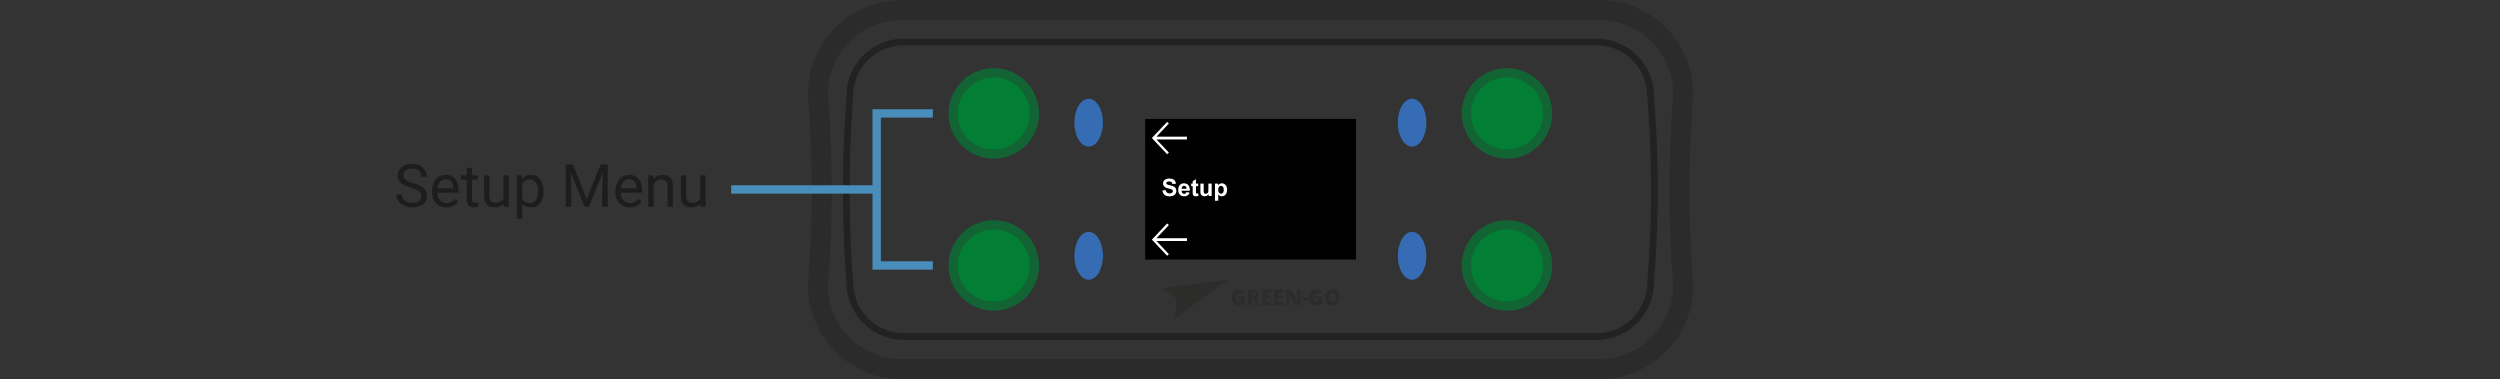 <svg xmlns="http://www.w3.org/2000/svg" width="6274.02" height="951.53" viewBox="0 0 6274.02 951.53"><rect x="0" y="0" width="6274.02" height="951.53" fill="#333333" stroke="none"/><defs><style>.a{fill:#1d1d1b;}.b,.c,.j{opacity:0.33;}.d,.j{fill:#1d1e1c;}.e,.f{fill:#037e35;}.e{opacity:0.66;}.g{fill:#356cb3;}.h{isolation:isolate;}.i{fill:#fff;}.k{fill:#498eba;}</style></defs><path class="a" d="M1032.44,471.75q-18-5.17-26.15-12.7a24.24,24.24,0,0,1-8.19-18.59q0-12.51,10-20.7t26-8.18a43.46,43.46,0,0,1,19.47,4.22,32,32,0,0,1,13.24,11.64,29.77,29.77,0,0,1,4.69,16.23h-14q0-9.65-6.11-15.16T1034.11,423q-10.32,0-16.11,4.56t-5.79,12.64a13.67,13.67,0,0,0,5.5,11q5.49,4.49,18.7,8.2t20.66,8.19A31.42,31.42,0,0,1,1068.13,478a26.62,26.62,0,0,1,3.6,14,24.75,24.75,0,0,1-10,20.62q-10.05,7.76-26.85,7.75a50,50,0,0,1-20.37-4.18,34.28,34.28,0,0,1-14.59-11.46,28,28,0,0,1-5.13-16.52h14q0,9.62,7.09,15.17t18.95,5.57q11.06,0,17-4.51a14.67,14.67,0,0,0,5.9-12.3q0-7.79-5.46-12T1032.44,471.75Z"/><path class="a" d="M1120.18,520.42q-16,0-26-10.51t-10-28.12v-2.48a47.26,47.26,0,0,1,4.47-20.91A34.87,34.87,0,0,1,1101.08,444a31.45,31.45,0,0,1,17.43-5.2q15.35,0,23.86,10.11t8.51,29v5.6h-53.32q.29,11.64,6.8,18.81a21.37,21.37,0,0,0,16.55,7.16,23.47,23.47,0,0,0,12.08-2.91,30.11,30.11,0,0,0,8.65-7.71l8.23,6.4Q1140,520.42,1120.18,520.42Zm-1.67-70.57a18,18,0,0,0-13.68,5.93q-5.53,5.93-6.84,16.62h39.43v-1q-.57-10.25-5.52-15.89T1118.51,449.85Z"/><path class="a" d="M1184.71,421.18v19.07h14.7v10.4h-14.7v48.88q0,4.73,2,7.1t6.69,2.37a32.21,32.21,0,0,0,6.41-.88V519a39.11,39.11,0,0,1-10.34,1.45q-9,0-13.6-5.46t-4.58-15.49V450.65h-14.34v-10.4h14.34V421.18Z"/><path class="a" d="M1263.73,511.18q-7.86,9.24-23.07,9.24-12.59,0-19.17-7.31t-6.66-21.65V440.25h13.46V491.1q0,17.89,14.56,17.9,15.42,0,20.51-11.5V440.25h13.46V519H1264Z"/><path class="a" d="M1363.76,480.48q0,18-8.22,28.95t-22.26,11q-14.34,0-22.56-9.09v37.9h-13.45v-109h12.29l.65,8.73q8.24-10.19,22.85-10.19,14.19,0,22.44,10.7t8.26,29.75ZM1350.3,479q0-13.32-5.67-21a18.28,18.28,0,0,0-15.57-7.72q-12.22,0-18.34,10.84v37.62q6,10.75,18.48,10.76a18.19,18.19,0,0,0,15.39-7.67Q1350.31,494.08,1350.3,479Z"/><path class="a" d="M1437.9,413l34.63,86.43L1507.16,413h18.12V519h-14V477.71l1.31-44.52L1477.84,519h-10.69l-34.71-85.56,1.38,44.3V519h-14V413Z"/><path class="a" d="M1580.5,520.42q-16,0-26-10.51t-10-28.12v-2.48a47.26,47.26,0,0,1,4.47-20.91A35,35,0,0,1,1561.4,444a31.45,31.45,0,0,1,17.42-5.2q15.36,0,23.87,10.11t8.51,29v5.6h-53.33q.29,11.64,6.8,18.81a21.37,21.37,0,0,0,16.55,7.16,23.44,23.44,0,0,0,12.08-2.91,30.27,30.27,0,0,0,8.66-7.71l8.22,6.4Q1600.28,520.42,1580.5,520.42Zm-1.68-70.57a18,18,0,0,0-13.68,5.93q-5.52,5.93-6.83,16.62h39.43v-1q-.59-10.25-5.53-15.89T1578.82,449.85Z"/><path class="a" d="M1639.5,440.25l.44,9.89a28.67,28.67,0,0,1,23.57-11.35q24.95,0,25.17,28.16v52h-13.46v-52.1q-.08-8.5-3.89-12.58t-11.9-4.08a19.48,19.48,0,0,0-11.49,3.49,23.71,23.71,0,0,0-7.71,9.17V519h-13.46V440.25Z"/><path class="a" d="M1757.58,511.18q-7.86,9.24-23.06,9.24-12.6,0-19.17-7.31t-6.66-21.65V440.25h13.46V491.1q0,17.89,14.55,17.9,15.42,0,20.51-11.5V440.25h13.46V519h-12.8Z"/><path class="b" d="M2268.07,97.05H4006.85c79.27,0,143.77,64.49,143.77,143.77,12.93,159.74,12.93,317.74,0,468.91,0,78.56-64.47,143.06-143.74,143.06H2268.07c-79.27,0-143.76-64.5-143.76-143.77-11.63-153.1-11.63-311,0-468.82C2124.31,161.54,2188.8,97.05,2268.07,97.05ZM4006.85,836a127.09,127.09,0,0,0,126.94-127c12.92-151,12.92-308,0-467.53,0-70.67-57-127.62-127-127.62H2268.07a127.09,127.09,0,0,0-126.94,127c-11.61,157.56-11.61,314.66,0,467.57,0,70.63,57,127.58,127,127.58Z"/><g class="c"><polygon class="d" points="3082.55 701.63 2915.03 723.22 2953.02 749.56 2948.7 799.21 3082.55 701.63"/><path class="d" d="M3108,743.51h16V763.8a42.61,42.61,0,0,1-15.11,2.59c-6,0-10.79-1.72-13.38-5.18s-4.32-7.77-4.32-14.24q0-9.08,5.18-14.25c3.46-3.46,7.77-5.18,15.11-5.18a19.1,19.1,0,0,1,6.91.86c2.59.86,3.45.86,5.18,1.73l-3.45,7.77c-2.59-1.73-5.18-1.73-8.64-1.73a9.85,9.85,0,0,0-6.91,2.59c-1.72,1.73-2.59,4.32-2.59,7.77s.87,6.05,2.59,7.78a7.88,7.88,0,0,0,6.05,2.59h4.32v-6H3108v-7.34Z"/><path class="d" d="M3142.56,751.28v14.25h-10.8v-38h12.53c10.79,0,15.11,3.45,15.11,11.65,0,4.32-1.73,7.78-6.05,10.8l10.8,16.84h-11.66l-7.77-14.25H3143v-1.3Zm0-7.77h1.73c3.45,0,5.18-1.73,5.18-4.32s-1.73-3.45-5.18-3.45h-1.73Z"/><path class="d" d="M3190.48,765.53h-22v-38h22v7.77H3178v6h11.66v7.77H3178V756h12.52Z"/><path class="d" d="M3219.41,765.53h-22v-38h22v7.77h-12.52v6h11.66v7.77h-11.66V756h12.52Z"/><path class="d" d="M3263,765.53h-13.39l-14.25-26.34h0c0,4.32.87,6.91.87,9.93V766h-8.64V728H3241l14.24,26.34h0V728h8.64v38H3263Z"/><path class="d" d="M3268.2,754.74V747h15.11v7.77Z"/><path class="d" d="M3302.74,743.51h16V763.8a42.65,42.65,0,0,1-15.11,2.59c-6,0-10.79-1.72-13.38-5.18s-4.32-7.77-4.32-14.24q0-9.08,5.18-14.25c3.45-3.46,7.77-5.18,15.11-5.18a19.1,19.1,0,0,1,6.91.86c2.59.86,3.45.86,5.18,1.73l-3.45,7.77c-2.59-1.73-5.19-1.73-8.64-1.73a9.85,9.85,0,0,0-6.91,2.59c-1.72,1.73-2.59,4.32-2.59,7.77a17.32,17.32,0,0,0,1.73,7.78c.86,1.72,3.45,2.59,6,2.59h4.32v-6h-6.91v-7.77h.87Z"/><path class="d" d="M3361.89,746.1c0,6-1.73,11.66-4.32,14.25-3.46,3.45-7.77,5.18-14.25,5.18-6,0-10.79-1.73-13.38-5.18s-4.32-7.77-4.32-14.25,1.73-11.66,4.32-14.25,7.77-5.18,14.24-5.18c6.05,0,10.8,1.73,13.39,5.18C3361,734.44,3361.89,740.06,3361.89,746.1Zm-25.48,0c0,6.91,2.59,10.8,7.77,10.8a7.86,7.86,0,0,0,6.05-2.59c1.73-1.73,1.73-4.32,1.73-7.78a17.3,17.3,0,0,0-1.73-7.77c-.86-1.72-3.45-2.59-5.18-2.59C3339,735.31,3336.41,739.19,3336.41,746.1Z"/></g><circle class="e" cx="3781.98" cy="666.21" r="113.56"/><circle class="f" cx="3781.98" cy="666.21" r="90.35"/><circle class="e" cx="3781.98" cy="284.64" r="113.56"/><circle class="f" cx="3781.98" cy="284.64" r="90.35"/><circle class="e" cx="2493.92" cy="666.21" r="113.56"/><circle class="f" cx="2493.92" cy="666.21" r="90.35"/><circle class="e" cx="2493.92" cy="284.64" r="113.56"/><circle class="f" cx="2493.92" cy="284.64" r="90.35"/><ellipse class="g" cx="3543.75" cy="641.98" rx="35.84" ry="60.06"/><ellipse class="g" cx="3543.75" cy="307.86" rx="35.84" ry="60.06"/><ellipse class="g" cx="2732.15" cy="641.98" rx="35.84" ry="60.06"/><ellipse class="g" cx="2732.15" cy="307.86" rx="35.84" ry="60.06"/><rect class="a" x="2873.98" y="298.51" width="528.95" height="352.63" transform="translate(6276.91 949.66) rotate(-180)"/><rect x="2873.98" y="298.51" width="528.95" height="352.63"/><g class="h"><path class="i" d="M2917.2,477.91l8.43-.82a10.33,10.33,0,0,0,3.09,6.24,9.41,9.41,0,0,0,6.29,2c2.79,0,4.9-.59,6.31-1.78a5.26,5.26,0,0,0,2.13-4.14,3.87,3.87,0,0,0-.9-2.59,6.94,6.94,0,0,0-3.12-1.86c-1-.36-3.33-1-6.94-1.88q-7-1.72-9.79-4.25a11.18,11.18,0,0,1-3.95-8.64,11.06,11.06,0,0,1,1.86-6.14,11.71,11.71,0,0,1,5.36-4.35,21.58,21.58,0,0,1,8.45-1.49q8.09,0,12.17,3.54a12.53,12.53,0,0,1,4.3,9.47l-8.68.38a7.33,7.33,0,0,0-2.38-4.76,8.73,8.73,0,0,0-5.5-1.45,9.84,9.84,0,0,0-5.91,1.55,3.12,3.12,0,0,0-1.38,2.66,3.29,3.29,0,0,0,1.29,2.61q1.64,1.38,8,2.87a42.45,42.45,0,0,1,9.36,3.09,12.06,12.06,0,0,1,4.74,4.37,13.49,13.49,0,0,1-.33,13.75,12.26,12.26,0,0,1-5.8,4.79,24.25,24.25,0,0,1-9.35,1.57q-8.15,0-12.51-3.76T2917.2,477.91Z"/><path class="i" d="M2977.37,482l8.2,1.37a13.43,13.43,0,0,1-5,6.87,14.62,14.62,0,0,1-8.54,2.36q-8.11,0-12-5.3a17.82,17.82,0,0,1-3.08-10.72q0-7.74,4-12.12a13.33,13.33,0,0,1,10.23-4.38q6.95,0,11,4.59T2986,478.7h-20.62a8.3,8.3,0,0,0,2,5.69,6.23,6.23,0,0,0,4.75,2,5.05,5.05,0,0,0,3.25-1.05A6.55,6.55,0,0,0,2977.37,482Zm.47-8.32a7.9,7.9,0,0,0-1.85-5.44,5.65,5.65,0,0,0-4.27-1.86,5.74,5.74,0,0,0-4.46,2,7.57,7.57,0,0,0-1.72,5.33Z"/><path class="i" d="M3007,460.77v6.56h-5.62v12.54a30.87,30.87,0,0,0,.16,4.44,1.8,1.8,0,0,0,.73,1,2.33,2.33,0,0,0,1.39.41A10.83,10.83,0,0,0,3007,485l.7,6.38a16.34,16.34,0,0,1-6.5,1.23,10.46,10.46,0,0,1-4-.74,5.94,5.94,0,0,1-2.63-1.94,7.65,7.65,0,0,1-1.15-3.21,38.9,38.9,0,0,1-.27-5.8V467.33h-3.78v-6.56h3.78v-6.18l8.27-4.81v11Z"/><path class="i" d="M3033.18,491.88v-4.66a12,12,0,0,1-4.47,3.93,12.57,12.57,0,0,1-5.84,1.43,11.53,11.53,0,0,1-5.63-1.37,8.13,8.13,0,0,1-3.6-3.87,17.33,17.33,0,0,1-1.11-6.89V460.77h8.23v14.29q0,6.57.45,8a4.45,4.45,0,0,0,1.66,2.35,5.14,5.14,0,0,0,3.05.86,6.51,6.51,0,0,0,3.78-1.15,5.92,5.92,0,0,0,2.28-2.88q.61-1.71.62-8.39V460.77h8.23v31.11Z"/><path class="i" d="M3049.12,460.77h7.67v4.57a11.5,11.5,0,0,1,4.05-3.81,11.1,11.1,0,0,1,5.65-1.47,11.86,11.86,0,0,1,9.2,4.25q3.78,4.24,3.78,11.84,0,7.78-3.81,12.11a11.86,11.86,0,0,1-9.23,4.32,10.53,10.53,0,0,1-4.67-1,15.81,15.81,0,0,1-4.41-3.52v15.68h-8.23Zm8.14,15c0,3.49.7,6.07,2.08,7.74a6.38,6.38,0,0,0,5.07,2.51,6,6,0,0,0,4.78-2.3c1.27-1.53,1.9-4.05,1.9-7.54q0-4.9-2-7.27a6.08,6.08,0,0,0-4.86-2.37,6.27,6.27,0,0,0-5,2.33Q3057.26,471.23,3057.26,475.8Z"/></g><polygon class="i" points="2978.85 597.83 2902.29 597.83 2933.41 564.86 2929.05 560.74 2890.74 601.33 2929.05 641.91 2933.41 637.79 2902.29 604.83 2978.85 604.83 2978.85 597.83"/><polygon class="i" points="2978.85 342.94 2902.29 342.94 2933.41 309.98 2929.05 305.86 2890.74 346.44 2929.05 387.03 2933.41 382.91 2902.29 349.94 2978.85 349.94 2978.85 342.94"/><path class="j" d="M4249.3,237.15l.06-1.87C4249.36,105.54,4143.81,0,4014.07,0H2262.86c-129.74,0-235.3,105.54-235.3,235.28l.07,1.87c12.4,166.81,12.41,327.3,0,477l-.09,2.08c0,129.74,105.56,235.29,235.3,235.29H4014.07c129.74,0,235.29-105.55,235.29-235.29l-.08-2.08C4236.89,564.45,4236.9,404,4249.3,237.15Zm-50.41,480.1c-.55,101.45-83.24,183.81-184.82,183.81H2262.86c-101.58,0-184.27-82.36-184.82-183.81,12.48-151.75,12.48-314.19,0-482.87.49-101.5,83.21-183.91,184.82-183.91H4014.07c101.6,0,184.33,82.41,184.82,183.91C4186.4,403.06,4186.4,565.5,4198.89,717.25Z"/><polygon class="k" points="2341.09 295.14 2341.09 274.14 2189.62 274.14 2189.62 464.93 1835.03 464.93 1835.03 485.93 2189.62 485.93 2189.62 676.71 2341.09 676.71 2341.09 655.71 2210.62 655.71 2210.62 295.14 2341.09 295.14"/></svg>